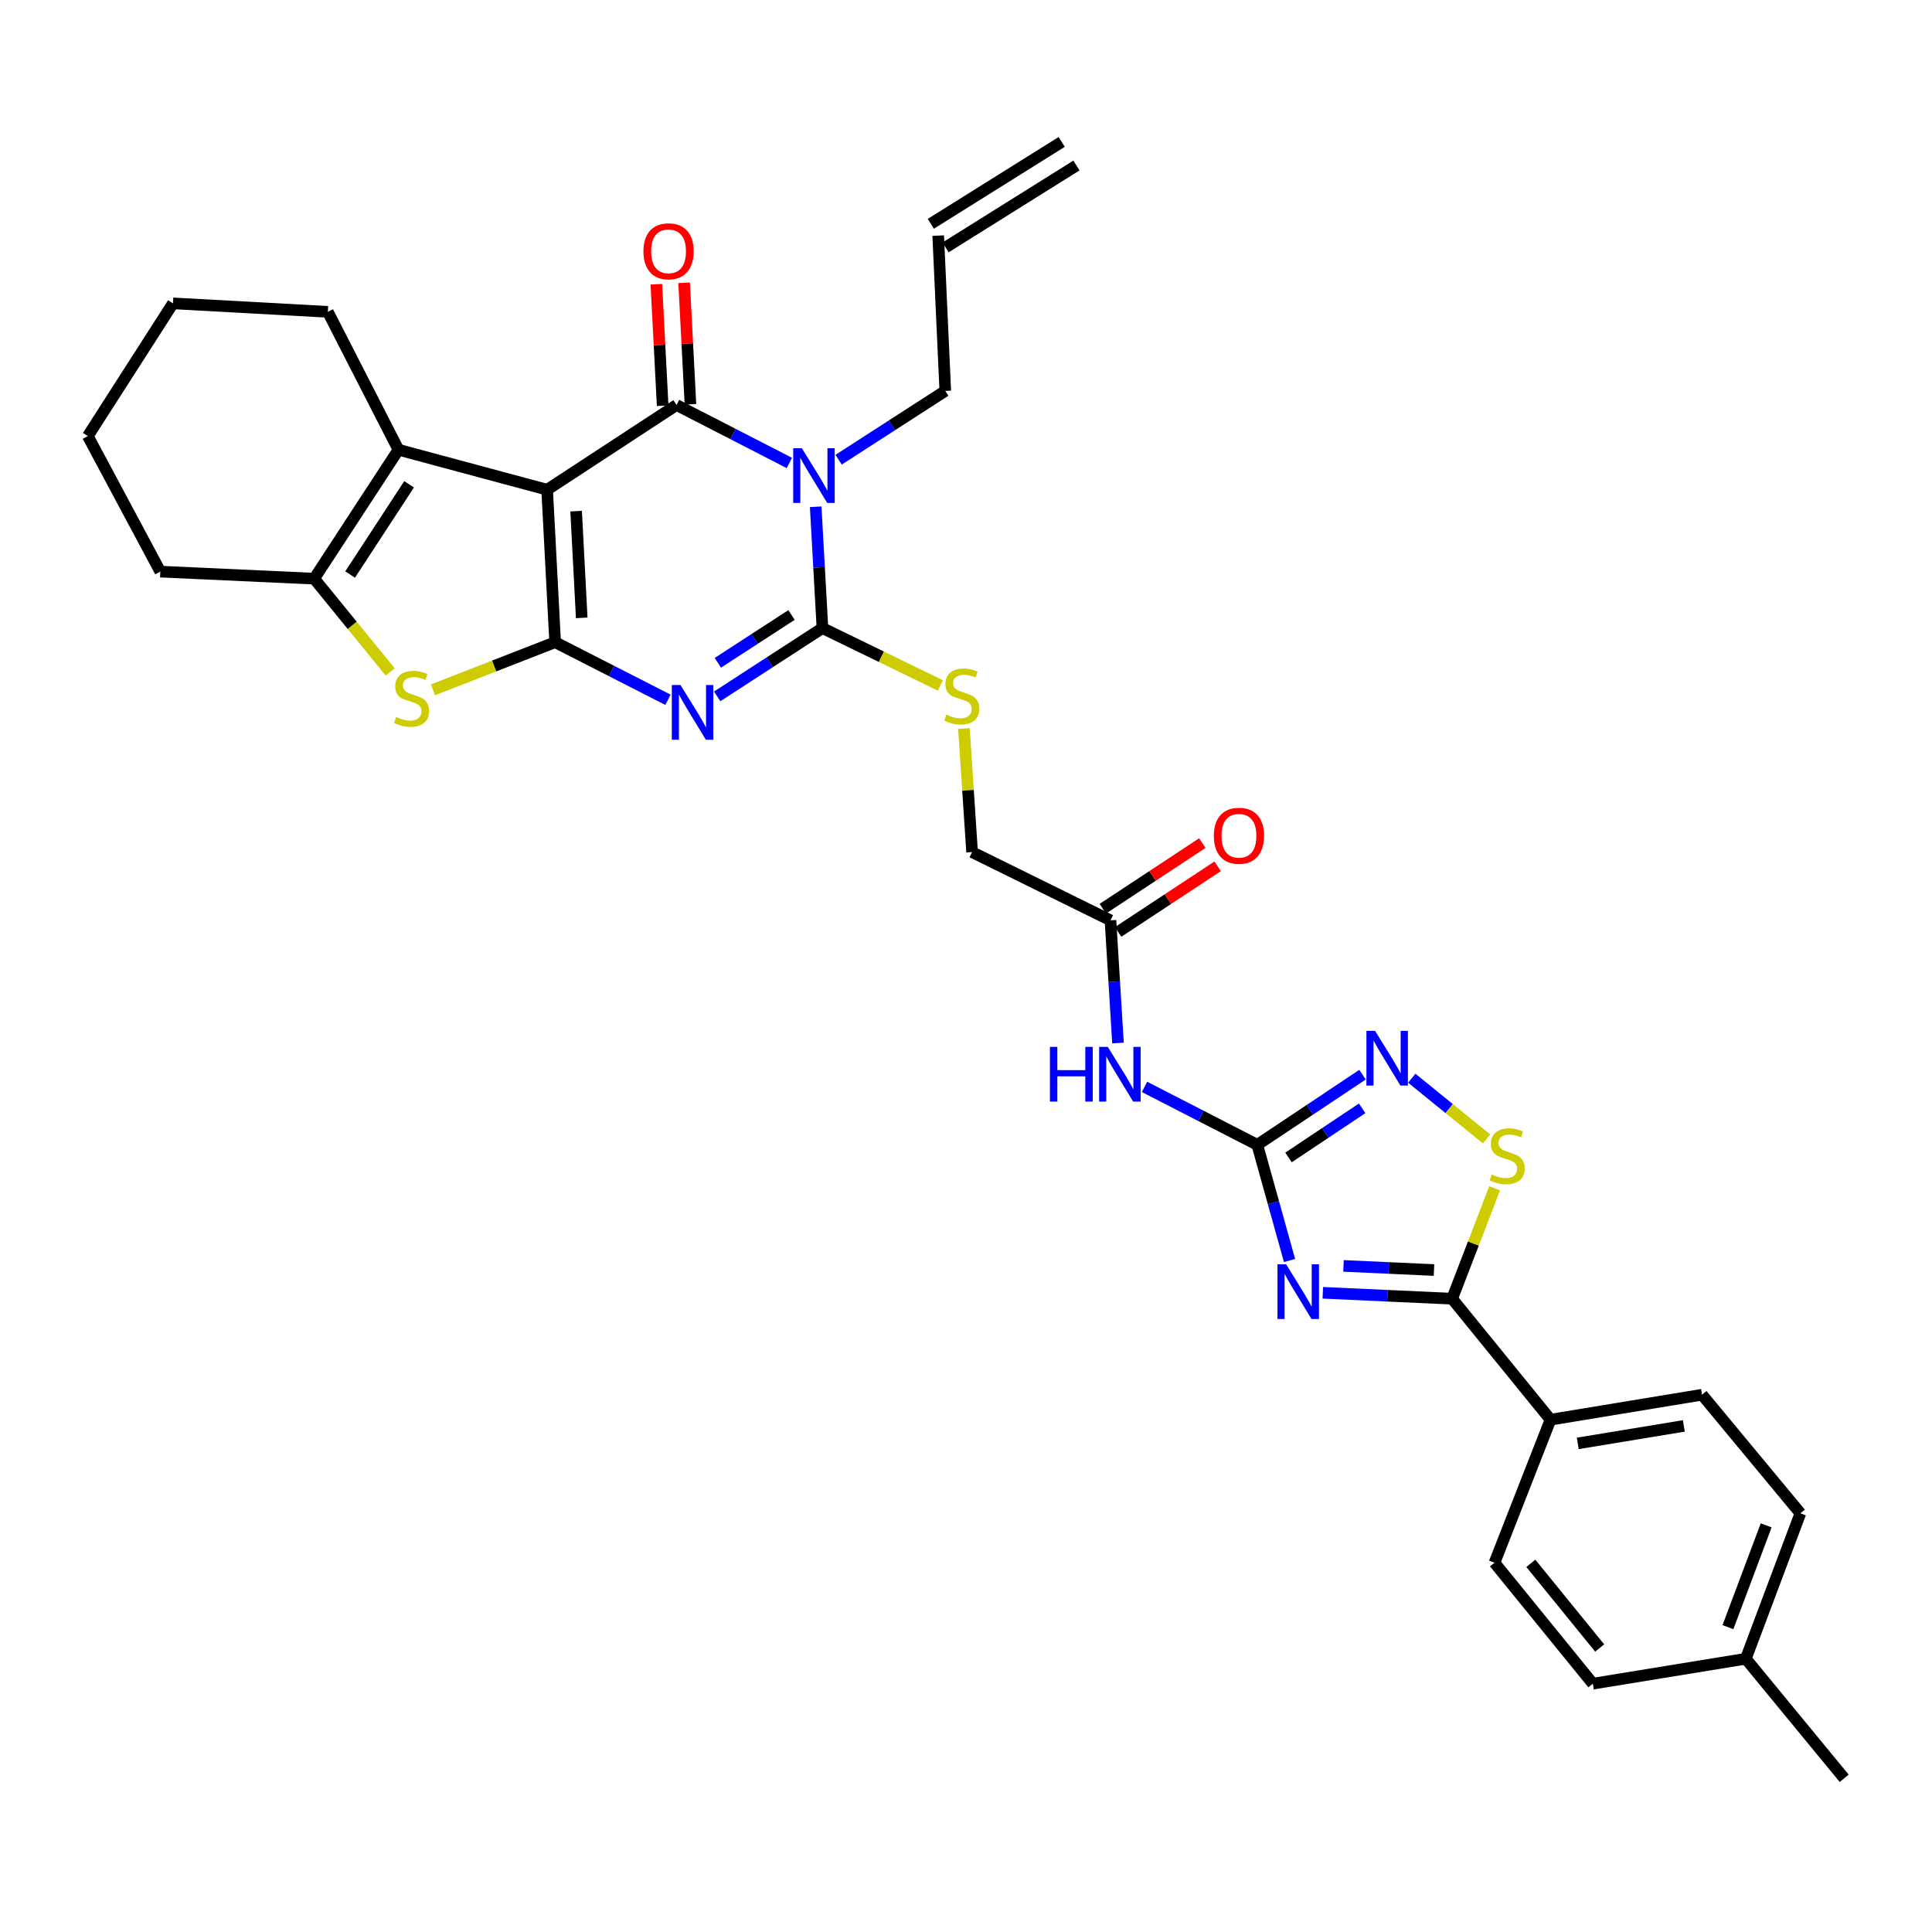 <?xml version='1.0' encoding='iso-8859-1'?>
<svg version='1.1' baseProfile='full'
              xmlns='http://www.w3.org/2000/svg'
                      xmlns:rdkit='http://www.rdkit.org/xml'
                      xmlns:xlink='http://www.w3.org/1999/xlink'
                  xml:space='preserve'
width='1000px' height='1000px' viewBox='0 0 1000 1000'>
<!-- END OF HEADER -->
<rect style='opacity:1.0;fill:#FFFFFF;stroke:none' width='1000' height='1000' x='0' y='0'> </rect>
<path class='bond-0' d='M 283.198,253.481 L 287.342,332.401' style='fill:none;fill-rule:evenodd;stroke:#000000;stroke-width:6px;stroke-linecap:butt;stroke-linejoin:miter;stroke-opacity:1' />
<path class='bond-0' d='M 298.198,264.564 L 301.099,319.808' style='fill:none;fill-rule:evenodd;stroke:#000000;stroke-width:6px;stroke-linecap:butt;stroke-linejoin:miter;stroke-opacity:1' />
<path class='bond-2' d='M 283.198,253.481 L 350.183,209.63' style='fill:none;fill-rule:evenodd;stroke:#000000;stroke-width:6px;stroke-linecap:butt;stroke-linejoin:miter;stroke-opacity:1' />
<path class='bond-8' d='M 283.198,253.481 L 206.238,232.787' style='fill:none;fill-rule:evenodd;stroke:#000000;stroke-width:6px;stroke-linecap:butt;stroke-linejoin:miter;stroke-opacity:1' />
<path class='bond-1' d='M 287.342,332.401 L 316.538,347.305' style='fill:none;fill-rule:evenodd;stroke:#000000;stroke-width:6px;stroke-linecap:butt;stroke-linejoin:miter;stroke-opacity:1' />
<path class='bond-1' d='M 316.538,347.305 L 345.734,362.208' style='fill:none;fill-rule:evenodd;stroke:#0000FF;stroke-width:6px;stroke-linecap:butt;stroke-linejoin:miter;stroke-opacity:1' />
<path class='bond-7' d='M 287.342,332.401 L 255.727,344.735' style='fill:none;fill-rule:evenodd;stroke:#000000;stroke-width:6px;stroke-linecap:butt;stroke-linejoin:miter;stroke-opacity:1' />
<path class='bond-7' d='M 255.727,344.735 L 224.111,357.07' style='fill:none;fill-rule:evenodd;stroke:#CCCC00;stroke-width:6px;stroke-linecap:butt;stroke-linejoin:miter;stroke-opacity:1' />
<path class='bond-34' d='M 371.214,360.442 L 398.455,342.77' style='fill:none;fill-rule:evenodd;stroke:#0000FF;stroke-width:6px;stroke-linecap:butt;stroke-linejoin:miter;stroke-opacity:1' />
<path class='bond-34' d='M 398.455,342.77 L 425.696,325.098' style='fill:none;fill-rule:evenodd;stroke:#000000;stroke-width:6px;stroke-linecap:butt;stroke-linejoin:miter;stroke-opacity:1' />
<path class='bond-34' d='M 371.55,343.061 L 390.618,330.691' style='fill:none;fill-rule:evenodd;stroke:#0000FF;stroke-width:6px;stroke-linecap:butt;stroke-linejoin:miter;stroke-opacity:1' />
<path class='bond-34' d='M 390.618,330.691 L 409.687,318.32' style='fill:none;fill-rule:evenodd;stroke:#000000;stroke-width:6px;stroke-linecap:butt;stroke-linejoin:miter;stroke-opacity:1' />
<path class='bond-3' d='M 350.183,209.63 L 379.374,224.627' style='fill:none;fill-rule:evenodd;stroke:#000000;stroke-width:6px;stroke-linecap:butt;stroke-linejoin:miter;stroke-opacity:1' />
<path class='bond-3' d='M 379.374,224.627 L 408.565,239.625' style='fill:none;fill-rule:evenodd;stroke:#0000FF;stroke-width:6px;stroke-linecap:butt;stroke-linejoin:miter;stroke-opacity:1' />
<path class='bond-16' d='M 357.373,209.256 L 355.737,177.813' style='fill:none;fill-rule:evenodd;stroke:#000000;stroke-width:6px;stroke-linecap:butt;stroke-linejoin:miter;stroke-opacity:1' />
<path class='bond-16' d='M 355.737,177.813 L 354.101,146.37' style='fill:none;fill-rule:evenodd;stroke:#FF0000;stroke-width:6px;stroke-linecap:butt;stroke-linejoin:miter;stroke-opacity:1' />
<path class='bond-16' d='M 342.994,210.004 L 341.358,178.561' style='fill:none;fill-rule:evenodd;stroke:#000000;stroke-width:6px;stroke-linecap:butt;stroke-linejoin:miter;stroke-opacity:1' />
<path class='bond-16' d='M 341.358,178.561 L 339.722,147.118' style='fill:none;fill-rule:evenodd;stroke:#FF0000;stroke-width:6px;stroke-linecap:butt;stroke-linejoin:miter;stroke-opacity:1' />
<path class='bond-4' d='M 422.202,262.306 L 423.949,293.702' style='fill:none;fill-rule:evenodd;stroke:#0000FF;stroke-width:6px;stroke-linecap:butt;stroke-linejoin:miter;stroke-opacity:1' />
<path class='bond-4' d='M 423.949,293.702 L 425.696,325.098' style='fill:none;fill-rule:evenodd;stroke:#000000;stroke-width:6px;stroke-linecap:butt;stroke-linejoin:miter;stroke-opacity:1' />
<path class='bond-18' d='M 434.066,237.939 L 461.67,220.137' style='fill:none;fill-rule:evenodd;stroke:#0000FF;stroke-width:6px;stroke-linecap:butt;stroke-linejoin:miter;stroke-opacity:1' />
<path class='bond-18' d='M 461.67,220.137 L 489.273,202.334' style='fill:none;fill-rule:evenodd;stroke:#000000;stroke-width:6px;stroke-linecap:butt;stroke-linejoin:miter;stroke-opacity:1' />
<path class='bond-14' d='M 425.696,325.098 L 456.213,339.94' style='fill:none;fill-rule:evenodd;stroke:#000000;stroke-width:6px;stroke-linecap:butt;stroke-linejoin:miter;stroke-opacity:1' />
<path class='bond-14' d='M 456.213,339.94 L 486.731,354.783' style='fill:none;fill-rule:evenodd;stroke:#CCCC00;stroke-width:6px;stroke-linecap:butt;stroke-linejoin:miter;stroke-opacity:1' />
<path class='bond-5' d='M 667.463,652.434 L 659.12,622.496' style='fill:none;fill-rule:evenodd;stroke:#0000FF;stroke-width:6px;stroke-linecap:butt;stroke-linejoin:miter;stroke-opacity:1' />
<path class='bond-5' d='M 659.12,622.496 L 650.777,592.559' style='fill:none;fill-rule:evenodd;stroke:#000000;stroke-width:6px;stroke-linecap:butt;stroke-linejoin:miter;stroke-opacity:1' />
<path class='bond-9' d='M 684.692,669.15 L 718.153,670.682' style='fill:none;fill-rule:evenodd;stroke:#0000FF;stroke-width:6px;stroke-linecap:butt;stroke-linejoin:miter;stroke-opacity:1' />
<path class='bond-9' d='M 718.153,670.682 L 751.614,672.214' style='fill:none;fill-rule:evenodd;stroke:#000000;stroke-width:6px;stroke-linecap:butt;stroke-linejoin:miter;stroke-opacity:1' />
<path class='bond-9' d='M 695.389,655.226 L 718.812,656.299' style='fill:none;fill-rule:evenodd;stroke:#0000FF;stroke-width:6px;stroke-linecap:butt;stroke-linejoin:miter;stroke-opacity:1' />
<path class='bond-9' d='M 718.812,656.299 L 742.235,657.371' style='fill:none;fill-rule:evenodd;stroke:#000000;stroke-width:6px;stroke-linecap:butt;stroke-linejoin:miter;stroke-opacity:1' />
<path class='bond-6' d='M 650.777,592.559 L 621.586,577.564' style='fill:none;fill-rule:evenodd;stroke:#000000;stroke-width:6px;stroke-linecap:butt;stroke-linejoin:miter;stroke-opacity:1' />
<path class='bond-6' d='M 621.586,577.564 L 592.395,562.57' style='fill:none;fill-rule:evenodd;stroke:#0000FF;stroke-width:6px;stroke-linecap:butt;stroke-linejoin:miter;stroke-opacity:1' />
<path class='bond-11' d='M 650.777,592.559 L 678.005,574.403' style='fill:none;fill-rule:evenodd;stroke:#000000;stroke-width:6px;stroke-linecap:butt;stroke-linejoin:miter;stroke-opacity:1' />
<path class='bond-11' d='M 678.005,574.403 L 705.234,556.247' style='fill:none;fill-rule:evenodd;stroke:#0000FF;stroke-width:6px;stroke-linecap:butt;stroke-linejoin:miter;stroke-opacity:1' />
<path class='bond-11' d='M 666.933,599.091 L 685.993,586.382' style='fill:none;fill-rule:evenodd;stroke:#000000;stroke-width:6px;stroke-linecap:butt;stroke-linejoin:miter;stroke-opacity:1' />
<path class='bond-11' d='M 685.993,586.382 L 705.053,573.673' style='fill:none;fill-rule:evenodd;stroke:#0000FF;stroke-width:6px;stroke-linecap:butt;stroke-linejoin:miter;stroke-opacity:1' />
<path class='bond-33' d='M 201.962,347.799 L 182.29,323.658' style='fill:none;fill-rule:evenodd;stroke:#CCCC00;stroke-width:6px;stroke-linecap:butt;stroke-linejoin:miter;stroke-opacity:1' />
<path class='bond-33' d='M 182.29,323.658 L 162.619,299.517' style='fill:none;fill-rule:evenodd;stroke:#000000;stroke-width:6px;stroke-linecap:butt;stroke-linejoin:miter;stroke-opacity:1' />
<path class='bond-10' d='M 206.238,232.787 L 162.619,299.517' style='fill:none;fill-rule:evenodd;stroke:#000000;stroke-width:6px;stroke-linecap:butt;stroke-linejoin:miter;stroke-opacity:1' />
<path class='bond-10' d='M 211.747,250.675 L 181.214,297.385' style='fill:none;fill-rule:evenodd;stroke:#000000;stroke-width:6px;stroke-linecap:butt;stroke-linejoin:miter;stroke-opacity:1' />
<path class='bond-25' d='M 206.238,232.787 L 169.69,161.411' style='fill:none;fill-rule:evenodd;stroke:#000000;stroke-width:6px;stroke-linecap:butt;stroke-linejoin:miter;stroke-opacity:1' />
<path class='bond-17' d='M 751.614,672.214 L 802.545,734.832' style='fill:none;fill-rule:evenodd;stroke:#000000;stroke-width:6px;stroke-linecap:butt;stroke-linejoin:miter;stroke-opacity:1' />
<path class='bond-36' d='M 751.614,672.214 L 762.622,643.622' style='fill:none;fill-rule:evenodd;stroke:#000000;stroke-width:6px;stroke-linecap:butt;stroke-linejoin:miter;stroke-opacity:1' />
<path class='bond-36' d='M 762.622,643.622 L 773.631,615.03' style='fill:none;fill-rule:evenodd;stroke:#CCCC00;stroke-width:6px;stroke-linecap:butt;stroke-linejoin:miter;stroke-opacity:1' />
<path class='bond-29' d='M 162.619,299.517 L 82.971,295.869' style='fill:none;fill-rule:evenodd;stroke:#000000;stroke-width:6px;stroke-linecap:butt;stroke-linejoin:miter;stroke-opacity:1' />
<path class='bond-12' d='M 730.734,558.08 L 750.094,573.793' style='fill:none;fill-rule:evenodd;stroke:#0000FF;stroke-width:6px;stroke-linecap:butt;stroke-linejoin:miter;stroke-opacity:1' />
<path class='bond-12' d='M 750.094,573.793 L 769.453,589.506' style='fill:none;fill-rule:evenodd;stroke:#CCCC00;stroke-width:6px;stroke-linecap:butt;stroke-linejoin:miter;stroke-opacity:1' />
<path class='bond-13' d='M 578.666,539.871 L 576.721,508.117' style='fill:none;fill-rule:evenodd;stroke:#0000FF;stroke-width:6px;stroke-linecap:butt;stroke-linejoin:miter;stroke-opacity:1' />
<path class='bond-13' d='M 576.721,508.117 L 574.776,476.362' style='fill:none;fill-rule:evenodd;stroke:#000000;stroke-width:6px;stroke-linecap:butt;stroke-linejoin:miter;stroke-opacity:1' />
<path class='bond-20' d='M 498.932,377.081 L 501.042,409.067' style='fill:none;fill-rule:evenodd;stroke:#CCCC00;stroke-width:6px;stroke-linecap:butt;stroke-linejoin:miter;stroke-opacity:1' />
<path class='bond-20' d='M 501.042,409.067 L 503.152,441.054' style='fill:none;fill-rule:evenodd;stroke:#000000;stroke-width:6px;stroke-linecap:butt;stroke-linejoin:miter;stroke-opacity:1' />
<path class='bond-15' d='M 574.776,476.362 L 503.152,441.054' style='fill:none;fill-rule:evenodd;stroke:#000000;stroke-width:6px;stroke-linecap:butt;stroke-linejoin:miter;stroke-opacity:1' />
<path class='bond-19' d='M 578.739,482.373 L 604.496,465.389' style='fill:none;fill-rule:evenodd;stroke:#000000;stroke-width:6px;stroke-linecap:butt;stroke-linejoin:miter;stroke-opacity:1' />
<path class='bond-19' d='M 604.496,465.389 L 630.253,448.406' style='fill:none;fill-rule:evenodd;stroke:#FF0000;stroke-width:6px;stroke-linecap:butt;stroke-linejoin:miter;stroke-opacity:1' />
<path class='bond-19' d='M 570.813,470.352 L 596.57,453.369' style='fill:none;fill-rule:evenodd;stroke:#000000;stroke-width:6px;stroke-linecap:butt;stroke-linejoin:miter;stroke-opacity:1' />
<path class='bond-19' d='M 596.57,453.369 L 622.327,436.386' style='fill:none;fill-rule:evenodd;stroke:#FF0000;stroke-width:6px;stroke-linecap:butt;stroke-linejoin:miter;stroke-opacity:1' />
<path class='bond-22' d='M 802.545,734.832 L 880.961,721.905' style='fill:none;fill-rule:evenodd;stroke:#000000;stroke-width:6px;stroke-linecap:butt;stroke-linejoin:miter;stroke-opacity:1' />
<path class='bond-22' d='M 816.649,747.1 L 871.541,738.051' style='fill:none;fill-rule:evenodd;stroke:#000000;stroke-width:6px;stroke-linecap:butt;stroke-linejoin:miter;stroke-opacity:1' />
<path class='bond-23' d='M 802.545,734.832 L 773.548,808.872' style='fill:none;fill-rule:evenodd;stroke:#000000;stroke-width:6px;stroke-linecap:butt;stroke-linejoin:miter;stroke-opacity:1' />
<path class='bond-21' d='M 489.273,202.334 L 485.609,121.951' style='fill:none;fill-rule:evenodd;stroke:#000000;stroke-width:6px;stroke-linecap:butt;stroke-linejoin:miter;stroke-opacity:1' />
<path class='bond-24' d='M 489.428,128.054 L 557.173,85.666' style='fill:none;fill-rule:evenodd;stroke:#000000;stroke-width:6px;stroke-linecap:butt;stroke-linejoin:miter;stroke-opacity:1' />
<path class='bond-24' d='M 481.791,115.848 L 549.536,73.46' style='fill:none;fill-rule:evenodd;stroke:#000000;stroke-width:6px;stroke-linecap:butt;stroke-linejoin:miter;stroke-opacity:1' />
<path class='bond-27' d='M 880.961,721.905 L 931.884,783.291' style='fill:none;fill-rule:evenodd;stroke:#000000;stroke-width:6px;stroke-linecap:butt;stroke-linejoin:miter;stroke-opacity:1' />
<path class='bond-26' d='M 773.548,808.872 L 824.455,871.474' style='fill:none;fill-rule:evenodd;stroke:#000000;stroke-width:6px;stroke-linecap:butt;stroke-linejoin:miter;stroke-opacity:1' />
<path class='bond-26' d='M 792.355,809.178 L 827.99,852.999' style='fill:none;fill-rule:evenodd;stroke:#000000;stroke-width:6px;stroke-linecap:butt;stroke-linejoin:miter;stroke-opacity:1' />
<path class='bond-31' d='M 169.69,161.411 L 89.53,157.019' style='fill:none;fill-rule:evenodd;stroke:#000000;stroke-width:6px;stroke-linecap:butt;stroke-linejoin:miter;stroke-opacity:1' />
<path class='bond-28' d='M 824.455,871.474 L 903.623,858.563' style='fill:none;fill-rule:evenodd;stroke:#000000;stroke-width:6px;stroke-linecap:butt;stroke-linejoin:miter;stroke-opacity:1' />
<path class='bond-37' d='M 931.884,783.291 L 903.623,858.563' style='fill:none;fill-rule:evenodd;stroke:#000000;stroke-width:6px;stroke-linecap:butt;stroke-linejoin:miter;stroke-opacity:1' />
<path class='bond-37' d='M 914.165,789.521 L 894.382,842.211' style='fill:none;fill-rule:evenodd;stroke:#000000;stroke-width:6px;stroke-linecap:butt;stroke-linejoin:miter;stroke-opacity:1' />
<path class='bond-30' d='M 903.623,858.563 L 954.545,920.437' style='fill:none;fill-rule:evenodd;stroke:#000000;stroke-width:6px;stroke-linecap:butt;stroke-linejoin:miter;stroke-opacity:1' />
<path class='bond-35' d='M 82.971,295.869 L 45.455,225.708' style='fill:none;fill-rule:evenodd;stroke:#000000;stroke-width:6px;stroke-linecap:butt;stroke-linejoin:miter;stroke-opacity:1' />
<path class='bond-32' d='M 89.53,157.019 L 45.455,225.708' style='fill:none;fill-rule:evenodd;stroke:#000000;stroke-width:6px;stroke-linecap:butt;stroke-linejoin:miter;stroke-opacity:1' />
<path  class='atom-2' d='M 352.21 354.549
L 361.49 369.549
Q 362.41 371.029, 363.89 373.709
Q 365.37 376.389, 365.45 376.549
L 365.45 354.549
L 369.21 354.549
L 369.21 382.869
L 365.33 382.869
L 355.37 366.469
Q 354.21 364.549, 352.97 362.349
Q 351.77 360.149, 351.41 359.469
L 351.41 382.869
L 347.73 382.869
L 347.73 354.549
L 352.21 354.549
' fill='#0000FF'/>
<path  class='atom-4' d='M 415.044 232.01
L 424.324 247.01
Q 425.244 248.49, 426.724 251.17
Q 428.204 253.85, 428.284 254.01
L 428.284 232.01
L 432.044 232.01
L 432.044 260.33
L 428.164 260.33
L 418.204 243.93
Q 417.044 242.01, 415.804 239.81
Q 414.604 237.61, 414.244 236.93
L 414.244 260.33
L 410.564 260.33
L 410.564 232.01
L 415.044 232.01
' fill='#0000FF'/>
<path  class='atom-6' d='M 665.698 654.407
L 674.978 669.407
Q 675.898 670.887, 677.378 673.567
Q 678.858 676.247, 678.938 676.407
L 678.938 654.407
L 682.698 654.407
L 682.698 682.727
L 678.818 682.727
L 668.858 666.327
Q 667.698 664.407, 666.458 662.207
Q 665.258 660.007, 664.898 659.327
L 664.898 682.727
L 661.218 682.727
L 661.218 654.407
L 665.698 654.407
' fill='#0000FF'/>
<path  class='atom-8' d='M 205.037 371.11
Q 205.357 371.23, 206.677 371.79
Q 207.997 372.35, 209.437 372.71
Q 210.917 373.03, 212.357 373.03
Q 215.037 373.03, 216.597 371.75
Q 218.157 370.43, 218.157 368.15
Q 218.157 366.59, 217.357 365.63
Q 216.597 364.67, 215.397 364.15
Q 214.197 363.63, 212.197 363.03
Q 209.677 362.27, 208.157 361.55
Q 206.677 360.83, 205.597 359.31
Q 204.557 357.79, 204.557 355.23
Q 204.557 351.67, 206.957 349.47
Q 209.397 347.27, 214.197 347.27
Q 217.477 347.27, 221.197 348.83
L 220.277 351.91
Q 216.877 350.51, 214.317 350.51
Q 211.557 350.51, 210.037 351.67
Q 208.517 352.79, 208.557 354.75
Q 208.557 356.27, 209.317 357.19
Q 210.117 358.11, 211.237 358.63
Q 212.397 359.15, 214.317 359.75
Q 216.877 360.55, 218.397 361.35
Q 219.917 362.15, 220.997 363.79
Q 222.117 365.39, 222.117 368.15
Q 222.117 372.07, 219.477 374.19
Q 216.877 376.27, 212.517 376.27
Q 209.997 376.27, 208.077 375.71
Q 206.197 375.19, 203.957 374.27
L 205.037 371.11
' fill='#CCCC00'/>
<path  class='atom-12' d='M 711.734 533.579
L 721.014 548.579
Q 721.934 550.059, 723.414 552.739
Q 724.894 555.419, 724.974 555.579
L 724.974 533.579
L 728.734 533.579
L 728.734 561.899
L 724.854 561.899
L 714.894 545.499
Q 713.734 543.579, 712.494 541.379
Q 711.294 539.179, 710.934 538.499
L 710.934 561.899
L 707.254 561.899
L 707.254 533.579
L 711.734 533.579
' fill='#0000FF'/>
<path  class='atom-13' d='M 772.123 607.886
Q 772.443 608.006, 773.763 608.566
Q 775.083 609.126, 776.523 609.486
Q 778.003 609.806, 779.443 609.806
Q 782.123 609.806, 783.683 608.526
Q 785.243 607.206, 785.243 604.926
Q 785.243 603.366, 784.443 602.406
Q 783.683 601.446, 782.483 600.926
Q 781.283 600.406, 779.283 599.806
Q 776.763 599.046, 775.243 598.326
Q 773.763 597.606, 772.683 596.086
Q 771.643 594.566, 771.643 592.006
Q 771.643 588.446, 774.043 586.246
Q 776.483 584.046, 781.283 584.046
Q 784.563 584.046, 788.283 585.606
L 787.363 588.686
Q 783.963 587.286, 781.403 587.286
Q 778.643 587.286, 777.123 588.446
Q 775.603 589.566, 775.643 591.526
Q 775.643 593.046, 776.403 593.966
Q 777.203 594.886, 778.323 595.406
Q 779.483 595.926, 781.403 596.526
Q 783.963 597.326, 785.483 598.126
Q 787.003 598.926, 788.083 600.566
Q 789.203 602.166, 789.203 604.926
Q 789.203 608.846, 786.563 610.966
Q 783.963 613.046, 779.603 613.046
Q 777.083 613.046, 775.163 612.486
Q 773.283 611.966, 771.043 611.046
L 772.123 607.886
' fill='#CCCC00'/>
<path  class='atom-14' d='M 543.436 541.866
L 547.276 541.866
L 547.276 553.906
L 561.756 553.906
L 561.756 541.866
L 565.596 541.866
L 565.596 570.186
L 561.756 570.186
L 561.756 557.106
L 547.276 557.106
L 547.276 570.186
L 543.436 570.186
L 543.436 541.866
' fill='#0000FF'/>
<path  class='atom-14' d='M 573.396 541.866
L 582.676 556.866
Q 583.596 558.346, 585.076 561.026
Q 586.556 563.706, 586.636 563.866
L 586.636 541.866
L 590.396 541.866
L 590.396 570.186
L 586.516 570.186
L 576.556 553.786
Q 575.396 551.866, 574.156 549.666
Q 572.956 547.466, 572.596 546.786
L 572.596 570.186
L 568.916 570.186
L 568.916 541.866
L 573.396 541.866
' fill='#0000FF'/>
<path  class='atom-15' d='M 489.816 369.894
Q 490.136 370.014, 491.456 370.574
Q 492.776 371.134, 494.216 371.494
Q 495.696 371.814, 497.136 371.814
Q 499.816 371.814, 501.376 370.534
Q 502.936 369.214, 502.936 366.934
Q 502.936 365.374, 502.136 364.414
Q 501.376 363.454, 500.176 362.934
Q 498.976 362.414, 496.976 361.814
Q 494.456 361.054, 492.936 360.334
Q 491.456 359.614, 490.376 358.094
Q 489.336 356.574, 489.336 354.014
Q 489.336 350.454, 491.736 348.254
Q 494.176 346.054, 498.976 346.054
Q 502.256 346.054, 505.976 347.614
L 505.056 350.694
Q 501.656 349.294, 499.096 349.294
Q 496.336 349.294, 494.816 350.454
Q 493.296 351.574, 493.336 353.534
Q 493.336 355.054, 494.096 355.974
Q 494.896 356.894, 496.016 357.414
Q 497.176 357.934, 499.096 358.534
Q 501.656 359.334, 503.176 360.134
Q 504.696 360.934, 505.776 362.574
Q 506.896 364.174, 506.896 366.934
Q 506.896 370.854, 504.256 372.974
Q 501.656 375.054, 497.296 375.054
Q 494.776 375.054, 492.856 374.494
Q 490.976 373.974, 488.736 373.054
L 489.816 369.894
' fill='#CCCC00'/>
<path  class='atom-17' d='M 333.04 130.07
Q 333.04 123.27, 336.4 119.47
Q 339.76 115.67, 346.04 115.67
Q 352.32 115.67, 355.68 119.47
Q 359.04 123.27, 359.04 130.07
Q 359.04 136.95, 355.64 140.87
Q 352.24 144.75, 346.04 144.75
Q 339.8 144.75, 336.4 140.87
Q 333.04 136.99, 333.04 130.07
M 346.04 141.55
Q 350.36 141.55, 352.68 138.67
Q 355.04 135.75, 355.04 130.07
Q 355.04 124.51, 352.68 121.71
Q 350.36 118.87, 346.04 118.87
Q 341.72 118.87, 339.36 121.67
Q 337.04 124.47, 337.04 130.07
Q 337.04 135.79, 339.36 138.67
Q 341.72 141.55, 346.04 141.55
' fill='#FF0000'/>
<path  class='atom-20' d='M 628.282 432.591
Q 628.282 425.791, 631.642 421.991
Q 635.002 418.191, 641.282 418.191
Q 647.562 418.191, 650.922 421.991
Q 654.282 425.791, 654.282 432.591
Q 654.282 439.471, 650.882 443.391
Q 647.482 447.271, 641.282 447.271
Q 635.042 447.271, 631.642 443.391
Q 628.282 439.511, 628.282 432.591
M 641.282 444.071
Q 645.602 444.071, 647.922 441.191
Q 650.282 438.271, 650.282 432.591
Q 650.282 427.031, 647.922 424.231
Q 645.602 421.391, 641.282 421.391
Q 636.962 421.391, 634.602 424.191
Q 632.282 426.991, 632.282 432.591
Q 632.282 438.311, 634.602 441.191
Q 636.962 444.071, 641.282 444.071
' fill='#FF0000'/>
</svg>
